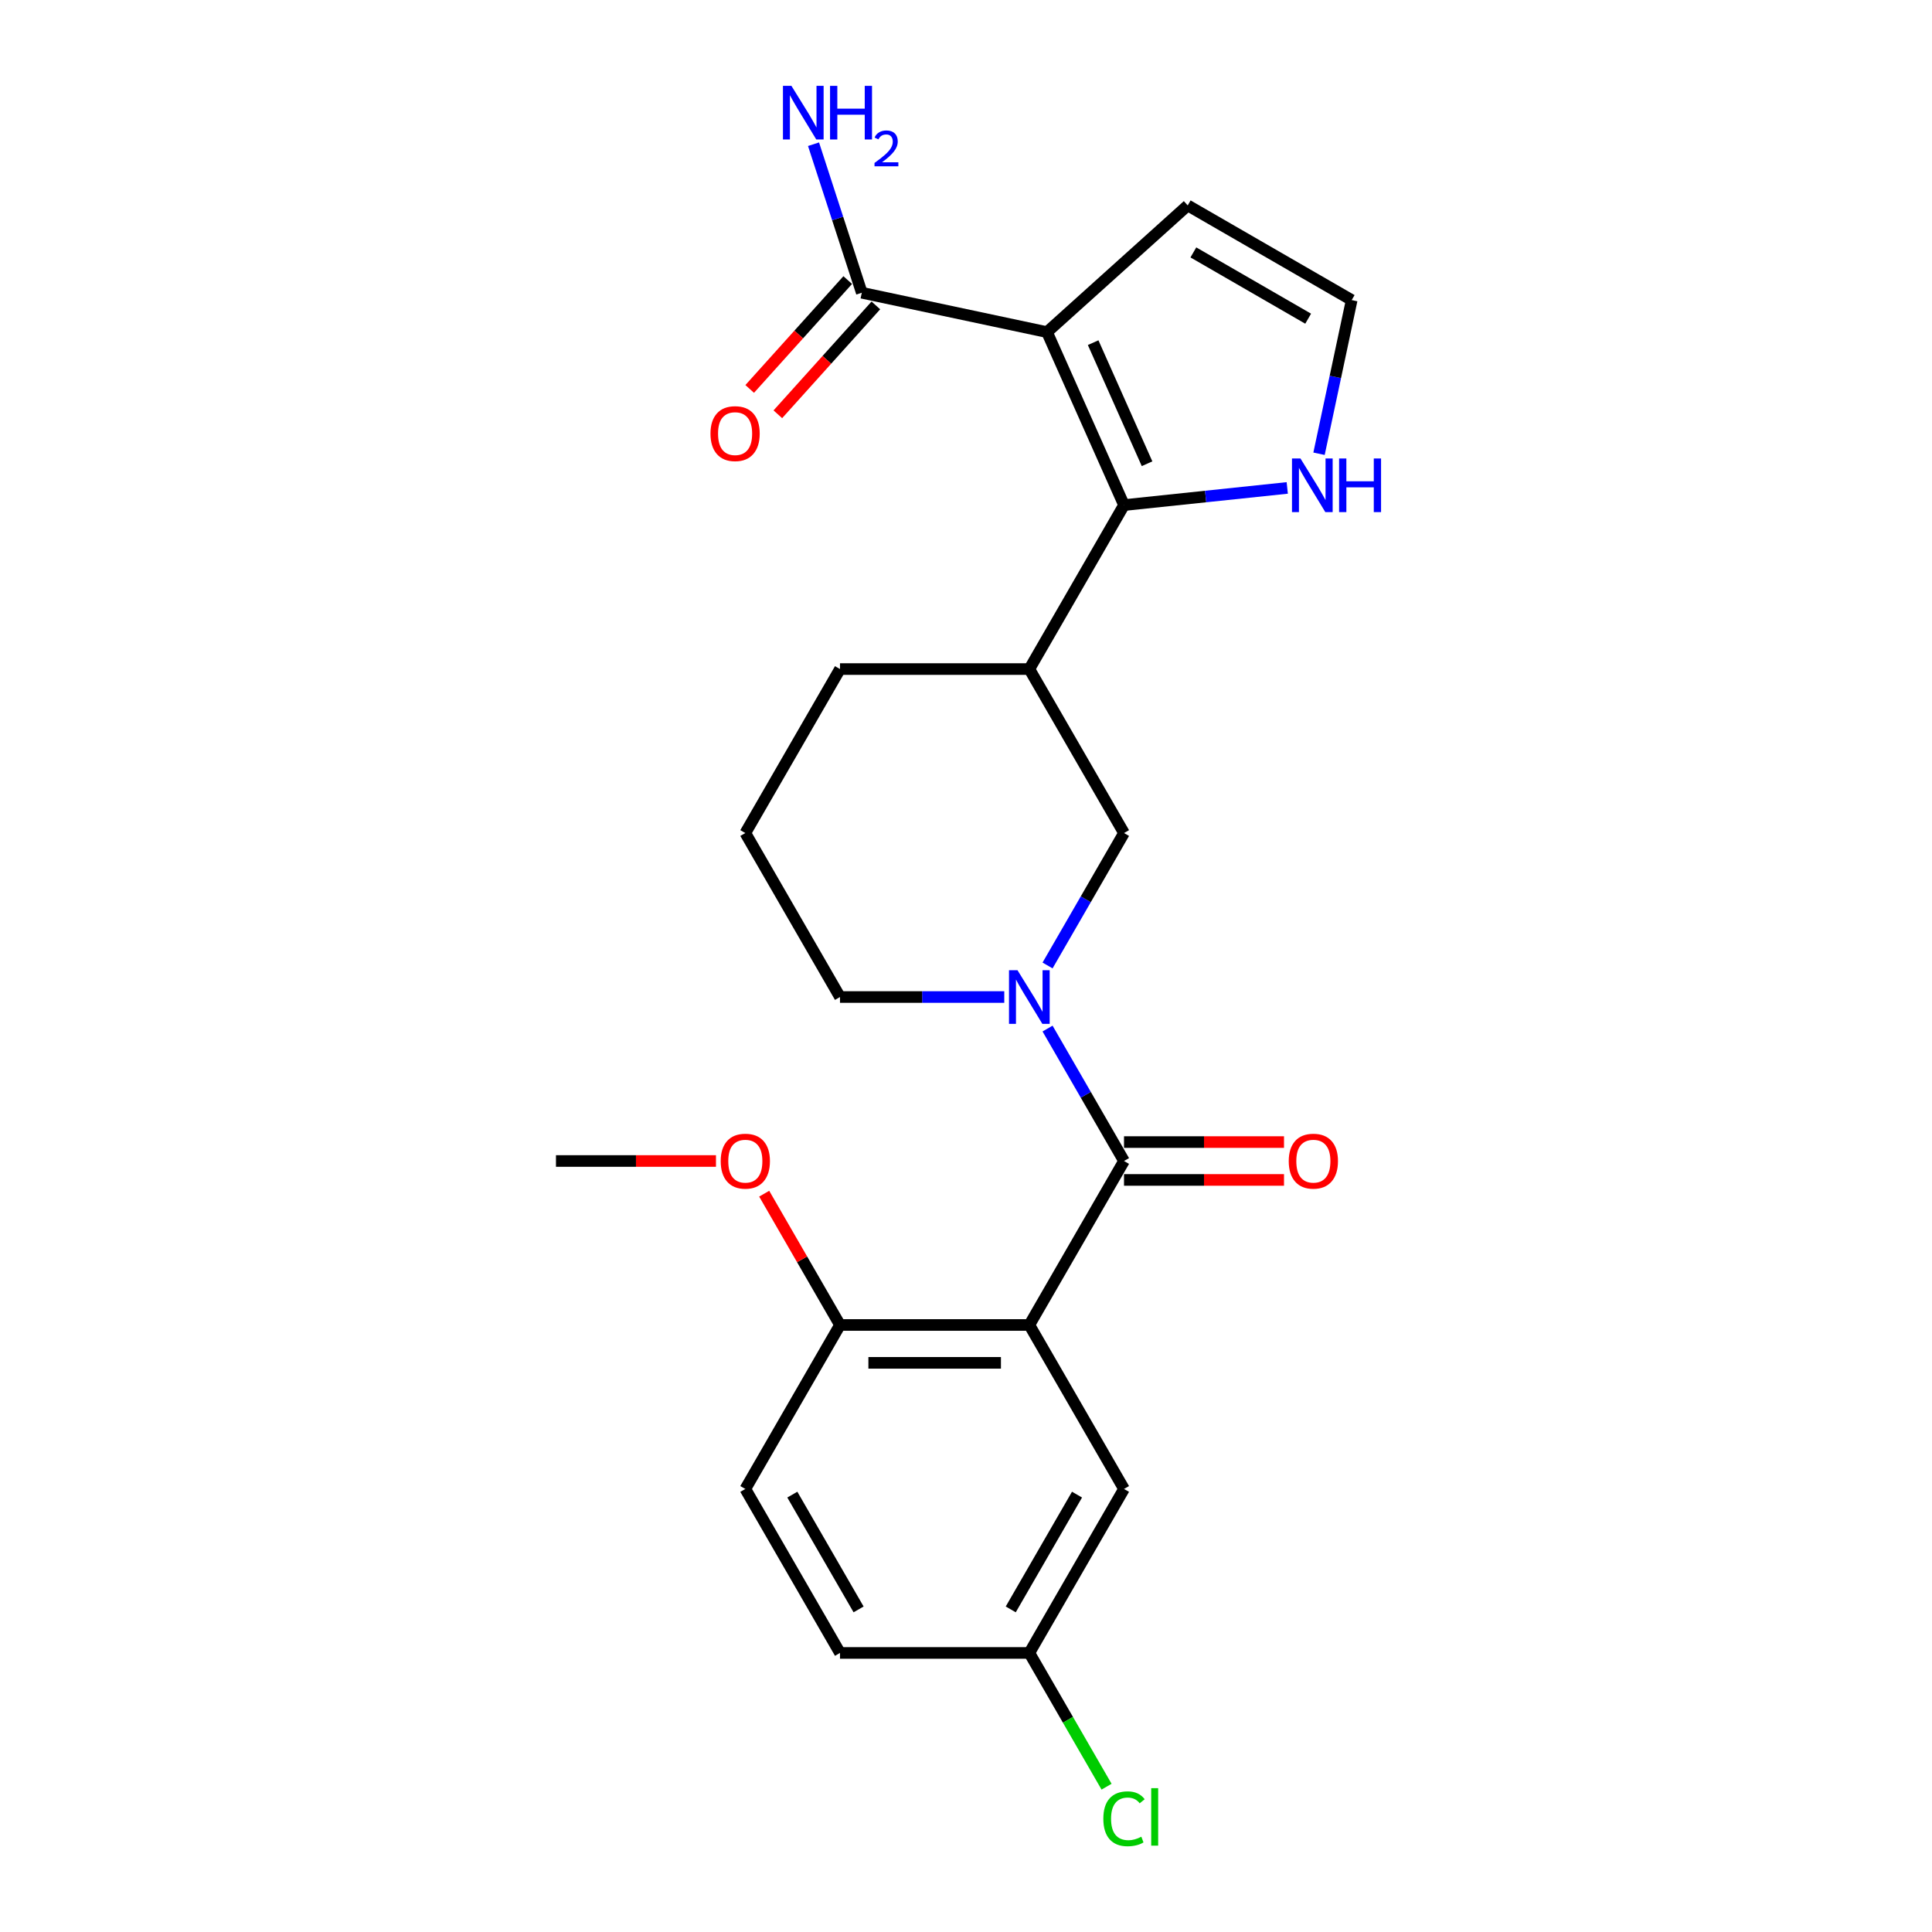 <?xml version='1.0' encoding='iso-8859-1'?>
<svg version='1.1' baseProfile='full'
              xmlns='http://www.w3.org/2000/svg'
                      xmlns:rdkit='http://www.rdkit.org/xml'
                      xmlns:xlink='http://www.w3.org/1999/xlink'
                  xml:space='preserve'
width='1000px' height='1000px' viewBox='0 0 1000 1000'>
<!-- END OF HEADER -->
<rect style='opacity:1.0;fill:#FFFFFF;stroke:none' width='1000' height='1000' x='0' y='0'> </rect>
<path class='bond-1' d='M 541.925,171.901 L 581.787,261.433' style='fill:none;fill-rule:evenodd;stroke:#000000;stroke-width:6px;stroke-linecap:butt;stroke-linejoin:miter;stroke-opacity:1' />
<path class='bond-1' d='M 565.811,177.358 L 593.714,240.03' style='fill:none;fill-rule:evenodd;stroke:#000000;stroke-width:6px;stroke-linecap:butt;stroke-linejoin:miter;stroke-opacity:1' />
<path class='bond-5' d='M 541.925,171.901 L 446.062,151.524' style='fill:none;fill-rule:evenodd;stroke:#000000;stroke-width:6px;stroke-linecap:butt;stroke-linejoin:miter;stroke-opacity:1' />
<path class='bond-8' d='M 541.925,171.901 L 614.757,106.323' style='fill:none;fill-rule:evenodd;stroke:#000000;stroke-width:6px;stroke-linecap:butt;stroke-linejoin:miter;stroke-opacity:1' />
<path class='bond-0' d='M 581.787,600.931 L 562,566.658' style='fill:none;fill-rule:evenodd;stroke:#000000;stroke-width:6px;stroke-linecap:butt;stroke-linejoin:miter;stroke-opacity:1' />
<path class='bond-0' d='M 562,566.658 L 542.212,532.384' style='fill:none;fill-rule:evenodd;stroke:#0000FF;stroke-width:6px;stroke-linecap:butt;stroke-linejoin:miter;stroke-opacity:1' />
<path class='bond-2' d='M 581.787,600.931 L 532.785,685.806' style='fill:none;fill-rule:evenodd;stroke:#000000;stroke-width:6px;stroke-linecap:butt;stroke-linejoin:miter;stroke-opacity:1' />
<path class='bond-12' d='M 581.787,610.732 L 623.194,610.732' style='fill:none;fill-rule:evenodd;stroke:#000000;stroke-width:6px;stroke-linecap:butt;stroke-linejoin:miter;stroke-opacity:1' />
<path class='bond-12' d='M 623.194,610.732 L 664.602,610.732' style='fill:none;fill-rule:evenodd;stroke:#FF0000;stroke-width:6px;stroke-linecap:butt;stroke-linejoin:miter;stroke-opacity:1' />
<path class='bond-12' d='M 581.787,591.131 L 623.194,591.131' style='fill:none;fill-rule:evenodd;stroke:#000000;stroke-width:6px;stroke-linecap:butt;stroke-linejoin:miter;stroke-opacity:1' />
<path class='bond-12' d='M 623.194,591.131 L 664.602,591.131' style='fill:none;fill-rule:evenodd;stroke:#FF0000;stroke-width:6px;stroke-linecap:butt;stroke-linejoin:miter;stroke-opacity:1' />
<path class='bond-4' d='M 581.787,261.433 L 532.785,346.307' style='fill:none;fill-rule:evenodd;stroke:#000000;stroke-width:6px;stroke-linecap:butt;stroke-linejoin:miter;stroke-opacity:1' />
<path class='bond-7' d='M 581.787,261.433 L 624.033,256.992' style='fill:none;fill-rule:evenodd;stroke:#000000;stroke-width:6px;stroke-linecap:butt;stroke-linejoin:miter;stroke-opacity:1' />
<path class='bond-7' d='M 624.033,256.992 L 666.28,252.552' style='fill:none;fill-rule:evenodd;stroke:#0000FF;stroke-width:6px;stroke-linecap:butt;stroke-linejoin:miter;stroke-opacity:1' />
<path class='bond-9' d='M 532.785,685.806 L 434.78,685.806' style='fill:none;fill-rule:evenodd;stroke:#000000;stroke-width:6px;stroke-linecap:butt;stroke-linejoin:miter;stroke-opacity:1' />
<path class='bond-9' d='M 518.084,705.407 L 449.481,705.407' style='fill:none;fill-rule:evenodd;stroke:#000000;stroke-width:6px;stroke-linecap:butt;stroke-linejoin:miter;stroke-opacity:1' />
<path class='bond-10' d='M 532.785,685.806 L 581.787,770.681' style='fill:none;fill-rule:evenodd;stroke:#000000;stroke-width:6px;stroke-linecap:butt;stroke-linejoin:miter;stroke-opacity:1' />
<path class='bond-3' d='M 542.212,499.729 L 562,465.456' style='fill:none;fill-rule:evenodd;stroke:#0000FF;stroke-width:6px;stroke-linecap:butt;stroke-linejoin:miter;stroke-opacity:1' />
<path class='bond-3' d='M 562,465.456 L 581.787,431.182' style='fill:none;fill-rule:evenodd;stroke:#000000;stroke-width:6px;stroke-linecap:butt;stroke-linejoin:miter;stroke-opacity:1' />
<path class='bond-25' d='M 519.809,516.057 L 477.295,516.057' style='fill:none;fill-rule:evenodd;stroke:#0000FF;stroke-width:6px;stroke-linecap:butt;stroke-linejoin:miter;stroke-opacity:1' />
<path class='bond-25' d='M 477.295,516.057 L 434.78,516.057' style='fill:none;fill-rule:evenodd;stroke:#000000;stroke-width:6px;stroke-linecap:butt;stroke-linejoin:miter;stroke-opacity:1' />
<path class='bond-6' d='M 532.785,346.307 L 581.787,431.182' style='fill:none;fill-rule:evenodd;stroke:#000000;stroke-width:6px;stroke-linecap:butt;stroke-linejoin:miter;stroke-opacity:1' />
<path class='bond-21' d='M 532.785,346.307 L 434.78,346.307' style='fill:none;fill-rule:evenodd;stroke:#000000;stroke-width:6px;stroke-linecap:butt;stroke-linejoin:miter;stroke-opacity:1' />
<path class='bond-13' d='M 438.779,144.967 L 413.411,173.14' style='fill:none;fill-rule:evenodd;stroke:#000000;stroke-width:6px;stroke-linecap:butt;stroke-linejoin:miter;stroke-opacity:1' />
<path class='bond-13' d='M 413.411,173.14 L 388.043,201.314' style='fill:none;fill-rule:evenodd;stroke:#FF0000;stroke-width:6px;stroke-linecap:butt;stroke-linejoin:miter;stroke-opacity:1' />
<path class='bond-13' d='M 453.345,158.082 L 427.978,186.256' style='fill:none;fill-rule:evenodd;stroke:#000000;stroke-width:6px;stroke-linecap:butt;stroke-linejoin:miter;stroke-opacity:1' />
<path class='bond-13' d='M 427.978,186.256 L 402.61,214.43' style='fill:none;fill-rule:evenodd;stroke:#FF0000;stroke-width:6px;stroke-linecap:butt;stroke-linejoin:miter;stroke-opacity:1' />
<path class='bond-15' d='M 446.062,151.524 L 433.572,113.084' style='fill:none;fill-rule:evenodd;stroke:#000000;stroke-width:6px;stroke-linecap:butt;stroke-linejoin:miter;stroke-opacity:1' />
<path class='bond-15' d='M 433.572,113.084 L 421.082,74.644' style='fill:none;fill-rule:evenodd;stroke:#0000FF;stroke-width:6px;stroke-linecap:butt;stroke-linejoin:miter;stroke-opacity:1' />
<path class='bond-24' d='M 682.726,234.861 L 691.179,195.093' style='fill:none;fill-rule:evenodd;stroke:#0000FF;stroke-width:6px;stroke-linecap:butt;stroke-linejoin:miter;stroke-opacity:1' />
<path class='bond-24' d='M 691.179,195.093 L 699.632,155.325' style='fill:none;fill-rule:evenodd;stroke:#000000;stroke-width:6px;stroke-linecap:butt;stroke-linejoin:miter;stroke-opacity:1' />
<path class='bond-11' d='M 614.757,106.323 L 699.632,155.325' style='fill:none;fill-rule:evenodd;stroke:#000000;stroke-width:6px;stroke-linecap:butt;stroke-linejoin:miter;stroke-opacity:1' />
<path class='bond-11' d='M 617.688,130.648 L 677.1,164.95' style='fill:none;fill-rule:evenodd;stroke:#000000;stroke-width:6px;stroke-linecap:butt;stroke-linejoin:miter;stroke-opacity:1' />
<path class='bond-14' d='M 434.78,685.806 L 385.778,770.681' style='fill:none;fill-rule:evenodd;stroke:#000000;stroke-width:6px;stroke-linecap:butt;stroke-linejoin:miter;stroke-opacity:1' />
<path class='bond-20' d='M 434.78,685.806 L 415.162,651.827' style='fill:none;fill-rule:evenodd;stroke:#000000;stroke-width:6px;stroke-linecap:butt;stroke-linejoin:miter;stroke-opacity:1' />
<path class='bond-20' d='M 415.162,651.827 L 395.544,617.847' style='fill:none;fill-rule:evenodd;stroke:#FF0000;stroke-width:6px;stroke-linecap:butt;stroke-linejoin:miter;stroke-opacity:1' />
<path class='bond-16' d='M 581.787,770.681 L 532.785,855.556' style='fill:none;fill-rule:evenodd;stroke:#000000;stroke-width:6px;stroke-linecap:butt;stroke-linejoin:miter;stroke-opacity:1' />
<path class='bond-16' d='M 557.462,773.612 L 523.16,833.024' style='fill:none;fill-rule:evenodd;stroke:#000000;stroke-width:6px;stroke-linecap:butt;stroke-linejoin:miter;stroke-opacity:1' />
<path class='bond-26' d='M 385.778,770.681 L 434.78,855.556' style='fill:none;fill-rule:evenodd;stroke:#000000;stroke-width:6px;stroke-linecap:butt;stroke-linejoin:miter;stroke-opacity:1' />
<path class='bond-26' d='M 410.103,773.612 L 444.405,833.024' style='fill:none;fill-rule:evenodd;stroke:#000000;stroke-width:6px;stroke-linecap:butt;stroke-linejoin:miter;stroke-opacity:1' />
<path class='bond-18' d='M 532.785,855.556 L 434.78,855.556' style='fill:none;fill-rule:evenodd;stroke:#000000;stroke-width:6px;stroke-linecap:butt;stroke-linejoin:miter;stroke-opacity:1' />
<path class='bond-19' d='M 532.785,855.556 L 552.771,890.172' style='fill:none;fill-rule:evenodd;stroke:#000000;stroke-width:6px;stroke-linecap:butt;stroke-linejoin:miter;stroke-opacity:1' />
<path class='bond-19' d='M 552.771,890.172 L 572.757,924.789' style='fill:none;fill-rule:evenodd;stroke:#00CC00;stroke-width:6px;stroke-linecap:butt;stroke-linejoin:miter;stroke-opacity:1' />
<path class='bond-17' d='M 434.78,516.057 L 385.778,431.182' style='fill:none;fill-rule:evenodd;stroke:#000000;stroke-width:6px;stroke-linecap:butt;stroke-linejoin:miter;stroke-opacity:1' />
<path class='bond-23' d='M 370.587,600.931 L 329.18,600.931' style='fill:none;fill-rule:evenodd;stroke:#FF0000;stroke-width:6px;stroke-linecap:butt;stroke-linejoin:miter;stroke-opacity:1' />
<path class='bond-23' d='M 329.18,600.931 L 287.773,600.931' style='fill:none;fill-rule:evenodd;stroke:#000000;stroke-width:6px;stroke-linecap:butt;stroke-linejoin:miter;stroke-opacity:1' />
<path class='bond-22' d='M 434.78,346.307 L 385.778,431.182' style='fill:none;fill-rule:evenodd;stroke:#000000;stroke-width:6px;stroke-linecap:butt;stroke-linejoin:miter;stroke-opacity:1' />
<path  class='atom-4' d='M 526.65 502.179
L 535.745 516.88
Q 536.646 518.33, 538.097 520.957
Q 539.547 523.584, 539.626 523.74
L 539.626 502.179
L 543.311 502.179
L 543.311 529.934
L 539.508 529.934
L 529.747 513.861
Q 528.61 511.98, 527.395 509.824
Q 526.219 507.668, 525.866 507.001
L 525.866 529.934
L 522.259 529.934
L 522.259 502.179
L 526.65 502.179
' fill='#0000FF'/>
<path  class='atom-8' d='M 673.12 237.311
L 682.215 252.012
Q 683.117 253.462, 684.567 256.089
Q 686.018 258.715, 686.096 258.872
L 686.096 237.311
L 689.781 237.311
L 689.781 265.066
L 685.979 265.066
L 676.217 248.993
Q 675.08 247.111, 673.865 244.955
Q 672.689 242.799, 672.336 242.133
L 672.336 265.066
L 668.73 265.066
L 668.73 237.311
L 673.12 237.311
' fill='#0000FF'/>
<path  class='atom-8' d='M 693.113 237.311
L 696.877 237.311
L 696.877 249.111
L 711.068 249.111
L 711.068 237.311
L 714.831 237.311
L 714.831 265.066
L 711.068 265.066
L 711.068 252.247
L 696.877 252.247
L 696.877 265.066
L 693.113 265.066
L 693.113 237.311
' fill='#0000FF'/>
<path  class='atom-13' d='M 667.052 601.01
Q 667.052 594.346, 670.345 590.621
Q 673.638 586.897, 679.792 586.897
Q 685.947 586.897, 689.24 590.621
Q 692.533 594.346, 692.533 601.01
Q 692.533 607.753, 689.201 611.594
Q 685.869 615.397, 679.792 615.397
Q 673.677 615.397, 670.345 611.594
Q 667.052 607.792, 667.052 601.01
M 679.792 612.261
Q 684.026 612.261, 686.3 609.438
Q 688.613 606.577, 688.613 601.01
Q 688.613 595.561, 686.3 592.817
Q 684.026 590.033, 679.792 590.033
Q 675.558 590.033, 673.246 592.777
Q 670.972 595.522, 670.972 601.01
Q 670.972 606.616, 673.246 609.438
Q 675.558 612.261, 679.792 612.261
' fill='#FF0000'/>
<path  class='atom-14' d='M 367.743 224.435
Q 367.743 217.77, 371.036 214.046
Q 374.329 210.322, 380.484 210.322
Q 386.639 210.322, 389.932 214.046
Q 393.225 217.77, 393.225 224.435
Q 393.225 231.177, 389.892 235.019
Q 386.56 238.822, 380.484 238.822
Q 374.368 238.822, 371.036 235.019
Q 367.743 231.217, 367.743 224.435
M 380.484 235.686
Q 384.718 235.686, 386.992 232.863
Q 389.304 230.001, 389.304 224.435
Q 389.304 218.986, 386.992 216.241
Q 384.718 213.458, 380.484 213.458
Q 376.25 213.458, 373.937 216.202
Q 371.664 218.946, 371.664 224.435
Q 371.664 230.041, 373.937 232.863
Q 376.25 235.686, 380.484 235.686
' fill='#FF0000'/>
<path  class='atom-16' d='M 409.642 44.439
L 418.737 59.139
Q 419.638 60.59, 421.089 63.217
Q 422.539 65.843, 422.618 66
L 422.618 44.439
L 426.303 44.439
L 426.303 72.194
L 422.5 72.194
L 412.739 56.121
Q 411.602 54.239, 410.387 52.083
Q 409.211 49.927, 408.858 49.261
L 408.858 72.194
L 405.251 72.194
L 405.251 44.439
L 409.642 44.439
' fill='#0000FF'/>
<path  class='atom-16' d='M 429.635 44.439
L 433.398 44.439
L 433.398 56.239
L 447.589 56.239
L 447.589 44.439
L 451.353 44.439
L 451.353 72.194
L 447.589 72.194
L 447.589 59.375
L 433.398 59.375
L 433.398 72.194
L 429.635 72.194
L 429.635 44.439
' fill='#0000FF'/>
<path  class='atom-16' d='M 452.698 71.22
Q 453.371 69.487, 454.975 68.529
Q 456.579 67.546, 458.804 67.546
Q 461.573 67.546, 463.125 69.047
Q 464.677 70.547, 464.677 73.212
Q 464.677 75.929, 462.659 78.465
Q 460.667 81, 456.527 84.001
L 464.988 84.001
L 464.988 86.071
L 452.646 86.071
L 452.646 84.338
Q 456.062 81.906, 458.08 80.094
Q 460.124 78.283, 461.107 76.653
Q 462.09 75.023, 462.09 73.342
Q 462.09 71.582, 461.21 70.599
Q 460.331 69.616, 458.804 69.616
Q 457.329 69.616, 456.346 70.211
Q 455.363 70.806, 454.664 72.126
L 452.698 71.22
' fill='#0000FF'/>
<path  class='atom-20' d='M 571.085 941.391
Q 571.085 934.491, 574.3 930.885
Q 577.554 927.239, 583.708 927.239
Q 589.432 927.239, 592.49 931.277
L 589.902 933.394
Q 587.668 930.453, 583.708 930.453
Q 579.514 930.453, 577.279 933.276
Q 575.084 936.059, 575.084 941.391
Q 575.084 946.879, 577.358 949.702
Q 579.671 952.524, 584.14 952.524
Q 587.197 952.524, 590.765 950.682
L 591.862 953.622
Q 590.412 954.563, 588.217 955.111
Q 586.021 955.66, 583.591 955.66
Q 577.554 955.66, 574.3 951.975
Q 571.085 948.29, 571.085 941.391
' fill='#00CC00'/>
<path  class='atom-20' d='M 595.861 925.553
L 599.468 925.553
L 599.468 955.307
L 595.861 955.307
L 595.861 925.553
' fill='#00CC00'/>
<path  class='atom-21' d='M 373.037 601.01
Q 373.037 594.346, 376.33 590.621
Q 379.623 586.897, 385.778 586.897
Q 391.932 586.897, 395.225 590.621
Q 398.518 594.346, 398.518 601.01
Q 398.518 607.753, 395.186 611.594
Q 391.854 615.397, 385.778 615.397
Q 379.662 615.397, 376.33 611.594
Q 373.037 607.792, 373.037 601.01
M 385.778 612.261
Q 390.012 612.261, 392.285 609.438
Q 394.598 606.577, 394.598 601.01
Q 394.598 595.561, 392.285 592.817
Q 390.012 590.033, 385.778 590.033
Q 381.544 590.033, 379.231 592.777
Q 376.957 595.522, 376.957 601.01
Q 376.957 606.616, 379.231 609.438
Q 381.544 612.261, 385.778 612.261
' fill='#FF0000'/>
</svg>
